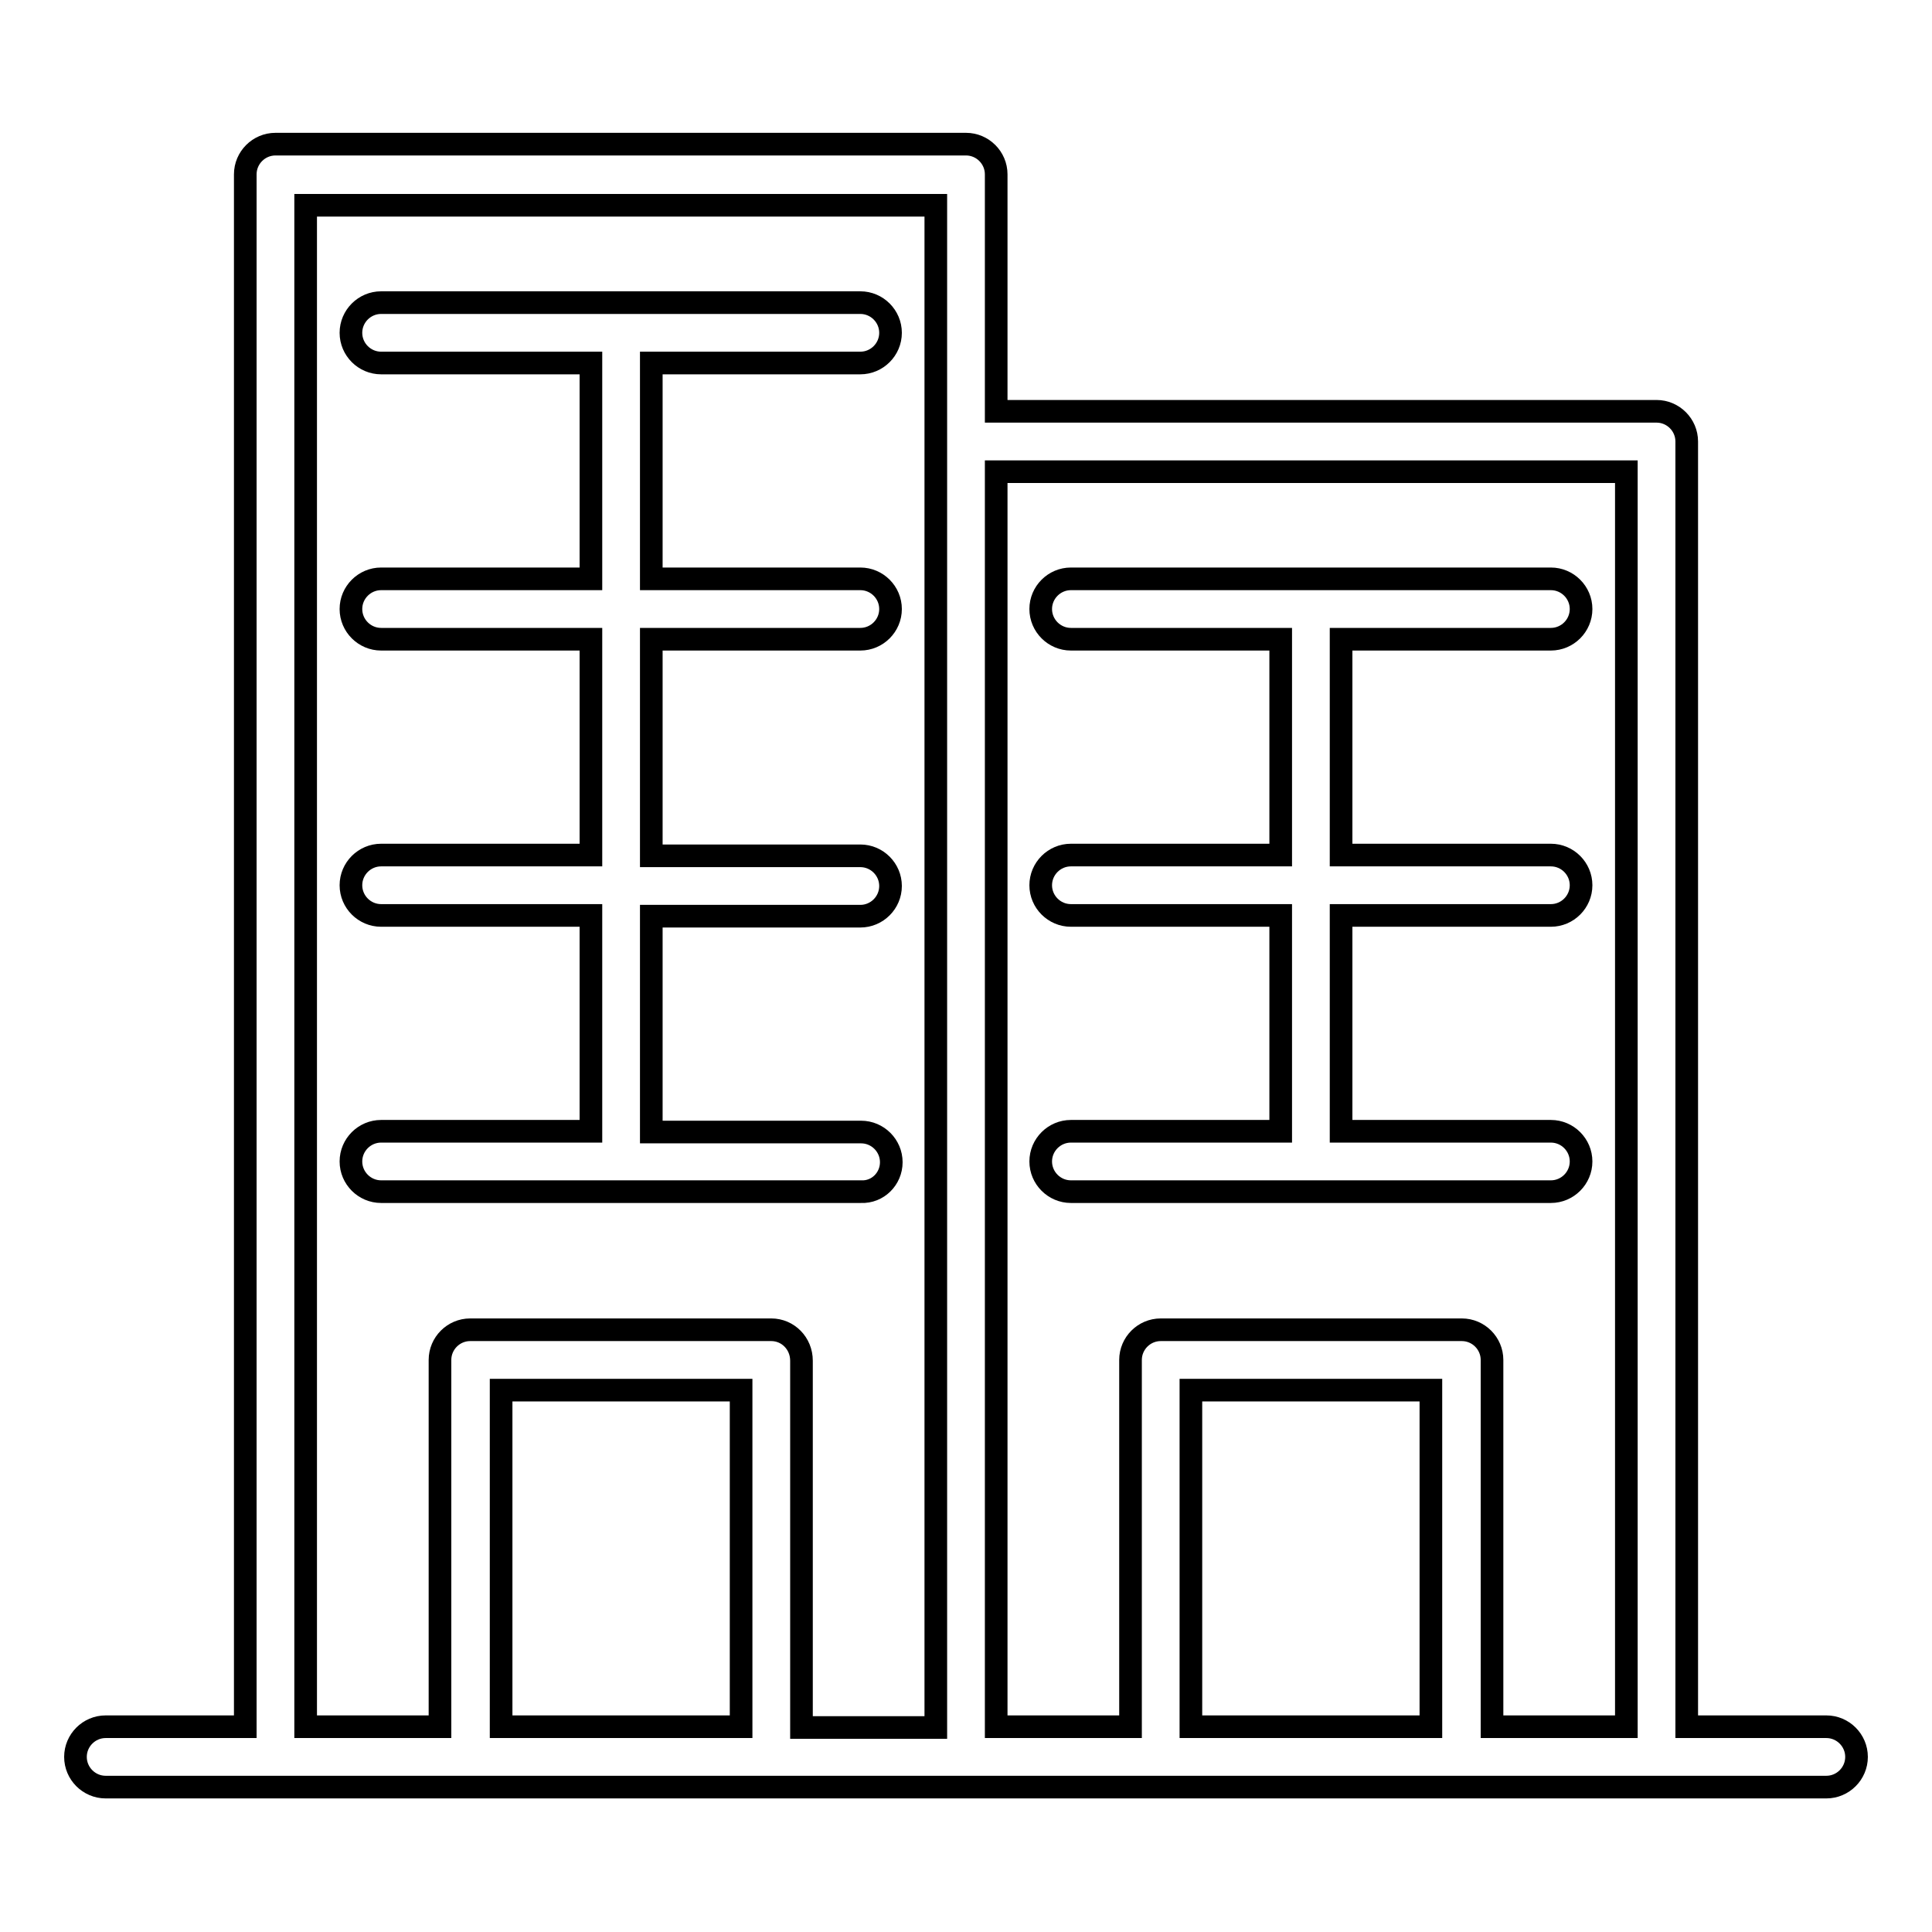 <?xml version="1.0" encoding="utf-8"?>
<!-- Svg Vector Icons : http://www.onlinewebfonts.com/icon -->
<!DOCTYPE svg PUBLIC "-//W3C//DTD SVG 1.1//EN" "http://www.w3.org/Graphics/SVG/1.1/DTD/svg11.dtd">
<svg version="1.1" xmlns="http://www.w3.org/2000/svg" xmlns:xlink="http://www.w3.org/1999/xlink" x="0px" y="0px" viewBox="0 0 256 256" enable-background="new 0 0 256 256" xml:space="preserve">
<g><g><g><path stroke-width="3" fill-opacity="0" stroke="#000000"  d="M132,23.1c0-2.2-1.8-4-4-4H36.5c-2.2,0-4,1.8-4,4v205.7H14c-2.2,0-4,1.8-4,4s1.8,4,4,4h22.5h25.8h39.9H128h25.8h39.9h25.8H242c2.2,0,4-1.8,4-4s-1.8-4-4-4h-18.5V58.5c0-2.2-1.8-4-4-4H132V23.1z M66.4,228.8v-44.6h31.8v44.6H66.4z M102.2,176.2H62.3c-2.2,0-4,1.8-4,4v48.6H40.5V27.2H124v31.4v170.3h-17.8v-48.6C106.2,178,104.4,176.2,102.2,176.2z M157.8,228.8v-44.6h31.8v44.6H157.8z M215.5,62.5v166.3h-17.8v-48.6c0-2.2-1.8-4-4-4h-39.9c-2.2,0-4,1.8-4,4v48.6H132V62.5H215.5z"/><path stroke-width="3" fill-opacity="0" stroke="#000000"  d="M118.1,154c0-2.2-1.8-4-4-4H86.3v-28.6H114c2.2,0,4-1.8,4-4s-1.8-4-4-4H86.3V84.7H114c2.2,0,4-1.8,4-4c0-2.2-1.8-4-4-4H86.3V48.1H114c2.2,0,4-1.8,4-4c0-2.2-1.8-4-4-4H82.2H50.5c-2.2,0-4,1.8-4,4c0,2.2,1.8,4,4,4h27.8v28.6H50.5c-2.2,0-4,1.8-4,4c0,2.2,1.8,4,4,4h27.8v28.6H50.5c-2.2,0-4,1.8-4,4s1.8,4,4,4h27.8v28.6H50.5c-2.2,0-4,1.8-4,4c0,2.2,1.8,4,4,4h31.8h31.8C116.3,158,118.1,156.2,118.1,154z"/><path stroke-width="3" fill-opacity="0" stroke="#000000"  d="M141.9,149.9c-2.2,0-4,1.8-4,4c0,2.2,1.8,4,4,4h31.8h31.8c2.2,0,4-1.8,4-4c0-2.2-1.8-4-4-4h-27.8v-28.6h27.8c2.2,0,4-1.8,4-4s-1.8-4-4-4h-27.8V84.7h27.8c2.2,0,4-1.8,4-4c0-2.2-1.8-4-4-4h-31.8h-31.8c-2.2,0-4,1.8-4,4c0,2.2,1.8,4,4,4h27.8v28.6h-27.8c-2.2,0-4,1.8-4,4s1.8,4,4,4h27.8v28.6H141.9L141.9,149.9z"/></g><g></g><g></g><g></g><g></g><g></g><g></g><g></g><g></g><g></g><g></g><g></g><g></g><g></g><g></g><g></g></g></g>
</svg>